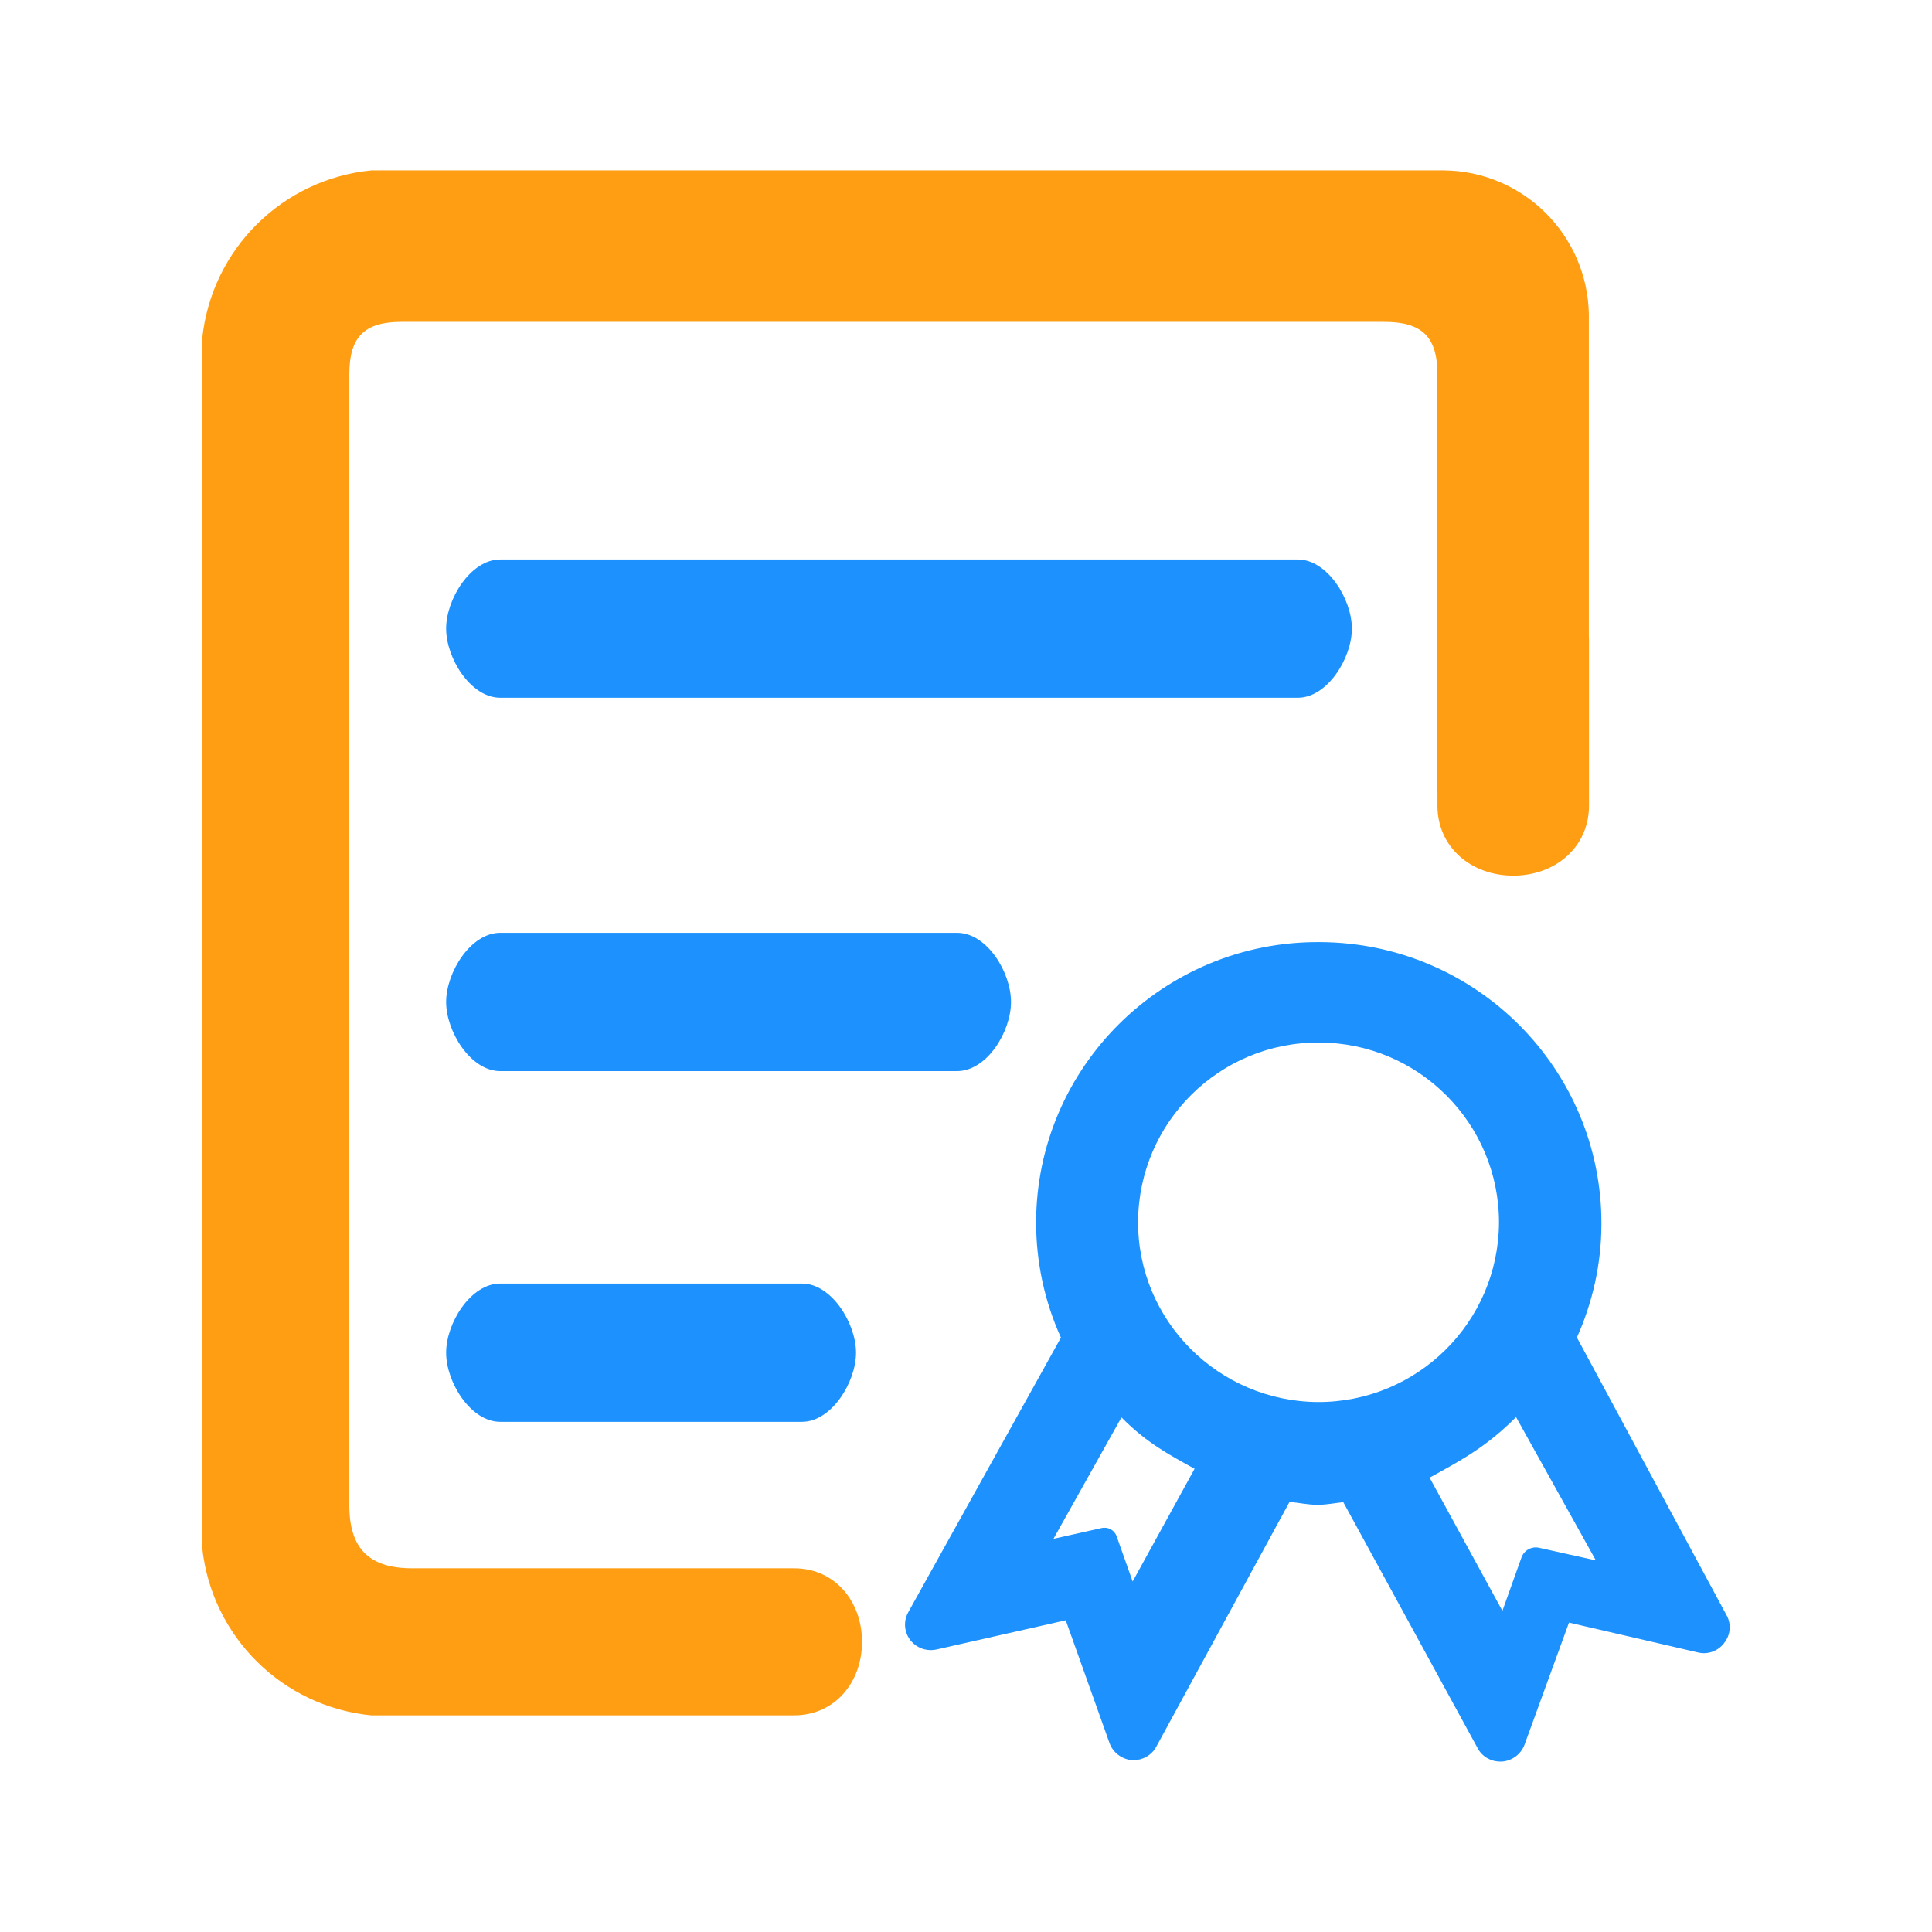 <svg version="1.1" xmlns="http://www.w3.org/2000/svg" viewBox="0 0 1024 1024"><path d="M915.188 856.235l-79.393-147.348c8.229-18.347 12.916-38.59 12.996-59.896 0.33-82.354-66.473-149.41-149.324-149.656-82.603-0.574-150.064 66.065-150.313 148.421 0 21.144 4.443 41.961 13.165 61.211l-80.875 145.461c-3.7 6.5-1.398 14.727 5.182 18.426 2.964 1.648 6.419 2.143 9.795 1.398l68.449-15.467 23.199 65.08c1.812 5.018 6.42 8.473 11.682 9.051h1.073c5.018 0 9.625-2.715 12.011-7.078l70.672-129.825c4.938 0.494 9.79 1.562 14.808 1.562 4.692 0 9.051-0.902 13.659-1.396l71.164 130.318c2.307 4.443 6.914 7.16 11.932 7.16 0.33 0.08 0.659 0 1.068 0 5.348-0.41 9.955-3.869 11.848-8.803l23.613-64.834 68.285 15.795c5.186 1.318 10.697-0.654 13.908-4.932 3.453-4.279 3.947-10.038 1.396-14.648zM600.33 838.219l-8.477-23.942c-1.149-3.291-4.608-5.183-8.063-4.36l-25.421 5.678 36.034-64.337c13.249 13.33 24.023 19.086 38.751 27.234l-32.824 59.727z m98.149-95.109c-52.734-0.329-95.518-43.193-95.27-95.684 0.33-52.737 43.358-95.188 96.012-94.857 52.654 0.08 95.354 42.863 95.273 95.518-0.329 52.738-43.276 95.188-96.015 95.023z m117.323 77.256c-3.947-0.904-7.981 1.232-9.379 5.102l-10.119 28.302-38.586-70.592c17.442-9.544 30.193-16.455 45.824-32.085l42.289 75.938-30.029-6.665zM265.112 369.816h422.762c15.66 0 28.652-20.989 28.652-36.645 0-15.656-12.992-36.644-28.652-36.644H265.112c-15.656 0-28.648 20.988-28.648 36.644 0 15.656 12.992 36.645 28.648 36.645zM265.112 680.308c-15.656 0-28.648 20.988-28.648 36.648 0 15.658 12.992 36.645 28.648 36.645h159.945c15.657 0 28.649-20.986 28.649-36.645 0-15.66-12.992-36.648-28.649-36.648H265.112zM535.858 531.058c0-15.656-12.66-36.645-28.648-36.645H265.112c-15.656 0-28.648 20.989-28.648 36.645 0 15.66 12.992 36.648 28.648 36.648H507.21c15.988 0 28.648-20.988 28.648-36.648z" fill="#1D92FF" /><path d="M842.12 336.829V166.597c-0.719-42.09-34.859-75.934-76.957-76.289H196.819c-47.191 4.637-84.629 41.797-89.617 88.949v641.305c5.137 47.027 42.535 84.01 89.617 88.617h179.418c3.965 0 5.84-0.015 9.376-0.015h35.296c21.533 0 35.988-17.446 35.988-38.969s-14.456-38.969-35.988-38.969h-39.885c-0.041 0-0.083-0.005-0.124-0.005H218.472c-22.321 0-33.313-9.992-33.313-33.313V198.245c0-19.652 7.996-27.648 27.648-27.648h520.708c19.988 0 28.316 7.66 28.316 27.648v220.488c0 0.296 0.022 0.59 0.038 0.885v7.336c0 22.184 17.983 37.167 40.167 37.167 22.183 0 40.166-14.983 40.166-37.167v-87.667c0-0.826-0.033-1.644-0.082-2.458z" fill="#FF9E12" /></svg>
